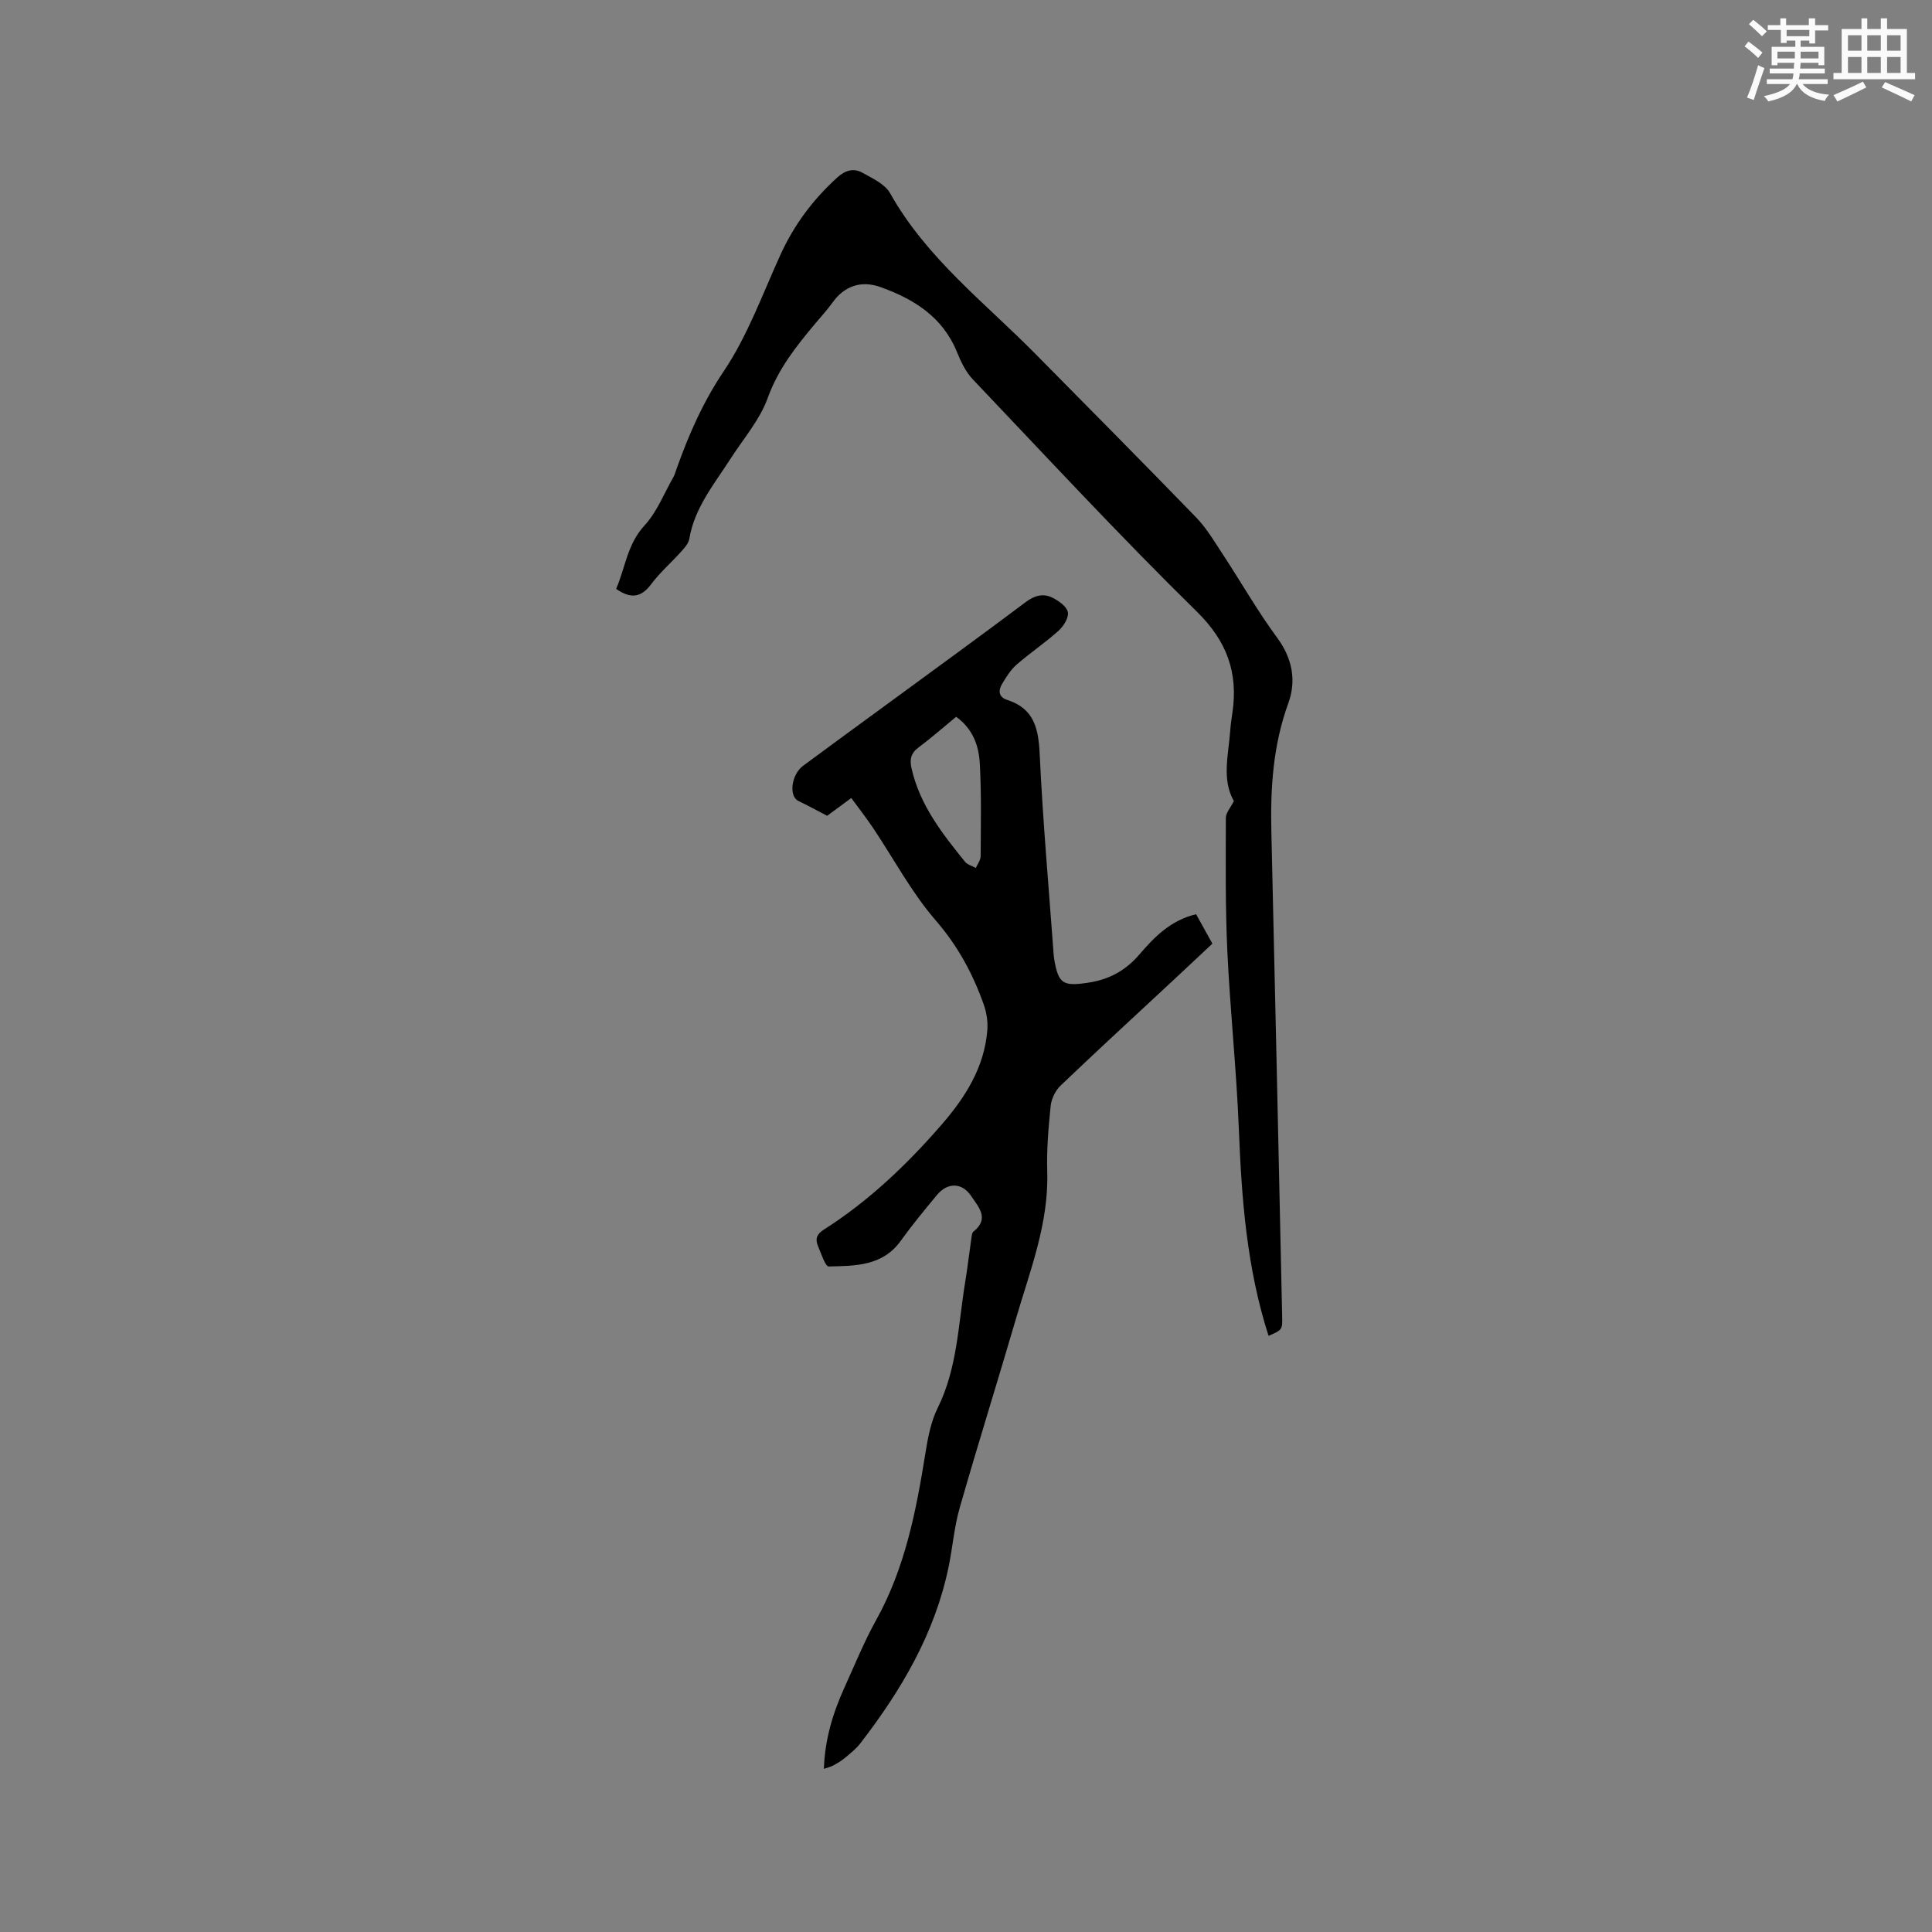 <svg enable-background="new 0 0 400 400" viewBox="0 0 400 400" xmlns="http://www.w3.org/2000/svg"><rect x="0" y="0" width="400" height="400" fill="#808080" stroke="none"/><path d="m170.58 366.22c.19-6.03 1.83-11.47 4.2-16.71 2.14-4.72 4.1-9.56 6.61-14.08 5.99-10.78 8.28-22.56 10.2-34.52.51-3.2 1.13-6.55 2.55-9.41 4.07-8.22 4.24-17.19 5.67-25.92.5-3.03.85-6.08 1.29-9.12.07-.51.11-1.21.44-1.47 3.39-2.69 1.05-5.09-.46-7.35-1.9-2.84-4.9-2.89-7.11-.21-2.57 3.1-5.14 6.21-7.49 9.48-3.76 5.24-9.43 5.17-14.89 5.3-.72.02-1.59-2.72-2.24-4.25-.6-1.41-.28-2.43 1.2-3.37 9.29-5.91 17.18-13.43 24.37-21.71 4.92-5.67 8.91-11.91 9.5-19.67.13-1.73-.17-3.6-.75-5.24-2.26-6.38-5.37-12.14-9.94-17.41-5.02-5.79-8.68-12.75-12.99-19.17-1.4-2.08-2.95-4.06-4.49-6.17-2.02 1.49-3.72 2.74-5 3.68-2.18-1.13-4.04-2.16-5.95-3.07-2.02-.96-1.49-5.45.97-7.28 5.96-4.42 11.96-8.78 17.94-13.16 9.4-6.9 18.84-13.74 28.16-20.74 1.85-1.39 3.65-1.85 5.56-.89 1.29.65 2.95 1.83 3.16 3 .21 1.15-.91 2.91-1.95 3.85-2.75 2.47-5.86 4.55-8.65 6.98-1.24 1.08-2.16 2.58-3.02 4.01-.82 1.35-.74 2.73 1.04 3.3 5.61 1.79 6.5 5.96 6.75 11.27.64 13.75 1.87 27.47 2.87 41.21.03.42.07.85.14 1.26.86 5.08 1.87 5.57 6.86 4.84 4.42-.64 7.85-2.47 10.77-5.87 3.09-3.59 6.44-7.07 11.74-8.33 1.07 1.94 2.17 3.92 3.37 6.09-2.66 2.49-5.2 4.88-7.74 7.25-7.91 7.37-15.88 14.68-23.7 22.15-1.08 1.03-1.9 2.77-2.05 4.26-.46 4.53-.84 9.1-.7 13.64.31 10.65-3.55 20.35-6.45 30.27-3.83 13.1-7.92 26.13-11.68 39.25-1.13 3.95-1.45 8.12-2.28 12.16-2.84 13.8-9.79 25.58-18.27 36.57-.89 1.16-2.09 2.1-3.23 3.05-.72.61-1.56 1.1-2.39 1.55-.53.29-1.15.42-1.94.7zm27.38-217.82c-2.71 2.23-5.16 4.4-7.78 6.35-1.61 1.2-1.88 2.47-1.45 4.35 1.72 7.59 6.34 13.48 11.07 19.32.5.62 1.49.86 2.24 1.28.35-.82.99-1.63.99-2.45.04-6.33.17-12.67-.16-18.98-.18-3.71-1.33-7.28-4.91-9.87z" fill="#010000"/><path d="m262.64 276.57c-4.52-14.07-5.58-28.38-6.15-42.81-.49-12.27-1.8-24.5-2.38-36.77-.43-9.2-.33-18.44-.31-27.66 0-1.07 1-2.14 1.66-3.48-2.54-4.43-1.13-9.51-.76-14.51.09-1.27.27-2.53.46-3.79 1.2-8.28-1.1-14.77-7.39-20.94-15.88-15.59-31.02-31.93-46.36-48.07-1.47-1.54-2.47-3.66-3.29-5.67-2.97-7.3-9-11.01-15.91-13.46-3.77-1.34-7.3-.32-9.81 3.18-1.11 1.55-2.41 2.96-3.63 4.42-3.93 4.69-7.64 9.35-9.81 15.36-1.64 4.56-5.07 8.49-7.76 12.68-3.36 5.23-7.41 10.09-8.49 16.52-.16.94-.97 1.84-1.65 2.6-2.05 2.29-4.41 4.33-6.24 6.78-2.06 2.75-4.19 3.11-7.26.97 1.9-4.3 2.26-9.2 5.89-13.14 2.58-2.8 4.04-6.62 5.97-10 .31-.54.46-1.18.68-1.78 2.52-7.05 5.43-13.73 9.72-20.1 4.96-7.37 8.05-16.02 11.78-24.19 2.82-6.18 6.75-11.44 11.78-15.99 1.67-1.51 3.39-1.95 5.17-.96 2.08 1.16 4.67 2.34 5.74 4.25 7.54 13.45 19.64 22.67 30.17 33.35 11.09 11.24 22.22 22.44 33.2 33.78 2.18 2.25 3.81 5.05 5.55 7.69 3.77 5.74 7.18 11.74 11.25 17.26 3.16 4.29 3.94 8.93 2.28 13.47-3.16 8.68-3.73 17.52-3.52 26.58.79 33.38 1.5 66.76 2.23 100.14.08 3.05.07 3.05-2.81 4.29z" fill="#010000"/><g fill="#fafafb"><path d="m361.2 9.6.8-1c.9.7 1.9 1.4 2.9 2.3l-.9 1.1c-1-1-2-1.8-2.8-2.4zm.5 10.6c.9-2.1 1.6-4.3 2.3-6.7.4.2.8.4 1.3.6-.7 2.1-1.5 4.3-2.2 6.6zm.4-15.2.9-.9c1 .8 2 1.6 2.8 2.4l-1 1c-.9-.9-1.8-1.7-2.7-2.5zm12.5-1.2h1.2v1.4h2.7v1.1h-2.7v2.7h-1.2v-.6h-1.8v1.3h4.9v3.8h-1.2v-.5h-3.7c0 .4-.1.9-.1 1.2h5.1v1h-5.2c0 .5-.1.9-.2 1.2h6v1h-5.2c1.1 1.3 2.9 2 5.5 2.2-.4.4-.7.8-.9 1.3-2.9-.5-4.8-1.6-5.7-3.5h-.1c-.8 1.7-2.7 2.9-5.9 3.6-.2-.4-.6-.8-.9-1.1 2.8-.6 4.6-1.4 5.4-2.5h-4.8v-1h5.3c.1-.3.2-.7.2-1.2h-4.9v-1h5c0-.4 0-.8.1-1.2h-3.5v.5h-1.2v-3.8h4.9v-1.3h-1.8v.5h-1.2v-2.7h-2.7v-1h2.6v-1.4h1.2v1.4h4.7v-1.4zm-6.6 8.3h3.6c0-.4 0-.9 0-1.4h-3.6zm1.9-4.6h4.7v-1.3h-4.7zm6.6 3.2h-3.7v1.4h3.7z"/><path d="m385.3 3.8h1.3v2.2h2.8v-2.2h1.3v2.2h4.1v9.1h1.7v1.3h-16.9v-1.3h1.7v-9.1h4.1v-2.2zm.4 13.1.7 1.2c-1.8.9-3.8 1.9-6 2.9-.2-.4-.5-.8-.8-1.3 2.3-1 4.3-1.9 6.1-2.8zm-3.1-6.4h2.8v-3.2h-2.8zm0 4.6h2.8v-3.3h-2.8zm4-4.6h2.8v-3.2h-2.8zm0 4.6h2.8v-3.3h-2.8zm3.7 1.9c2.1.9 4.1 1.8 6.1 2.7l-.7 1.3c-2.2-1.1-4.2-2-6.1-2.9zm3.2-9.7h-2.8v3.2h2.8zm-2.8 7.8h2.8v-3.3h-2.8z"/></g></svg>